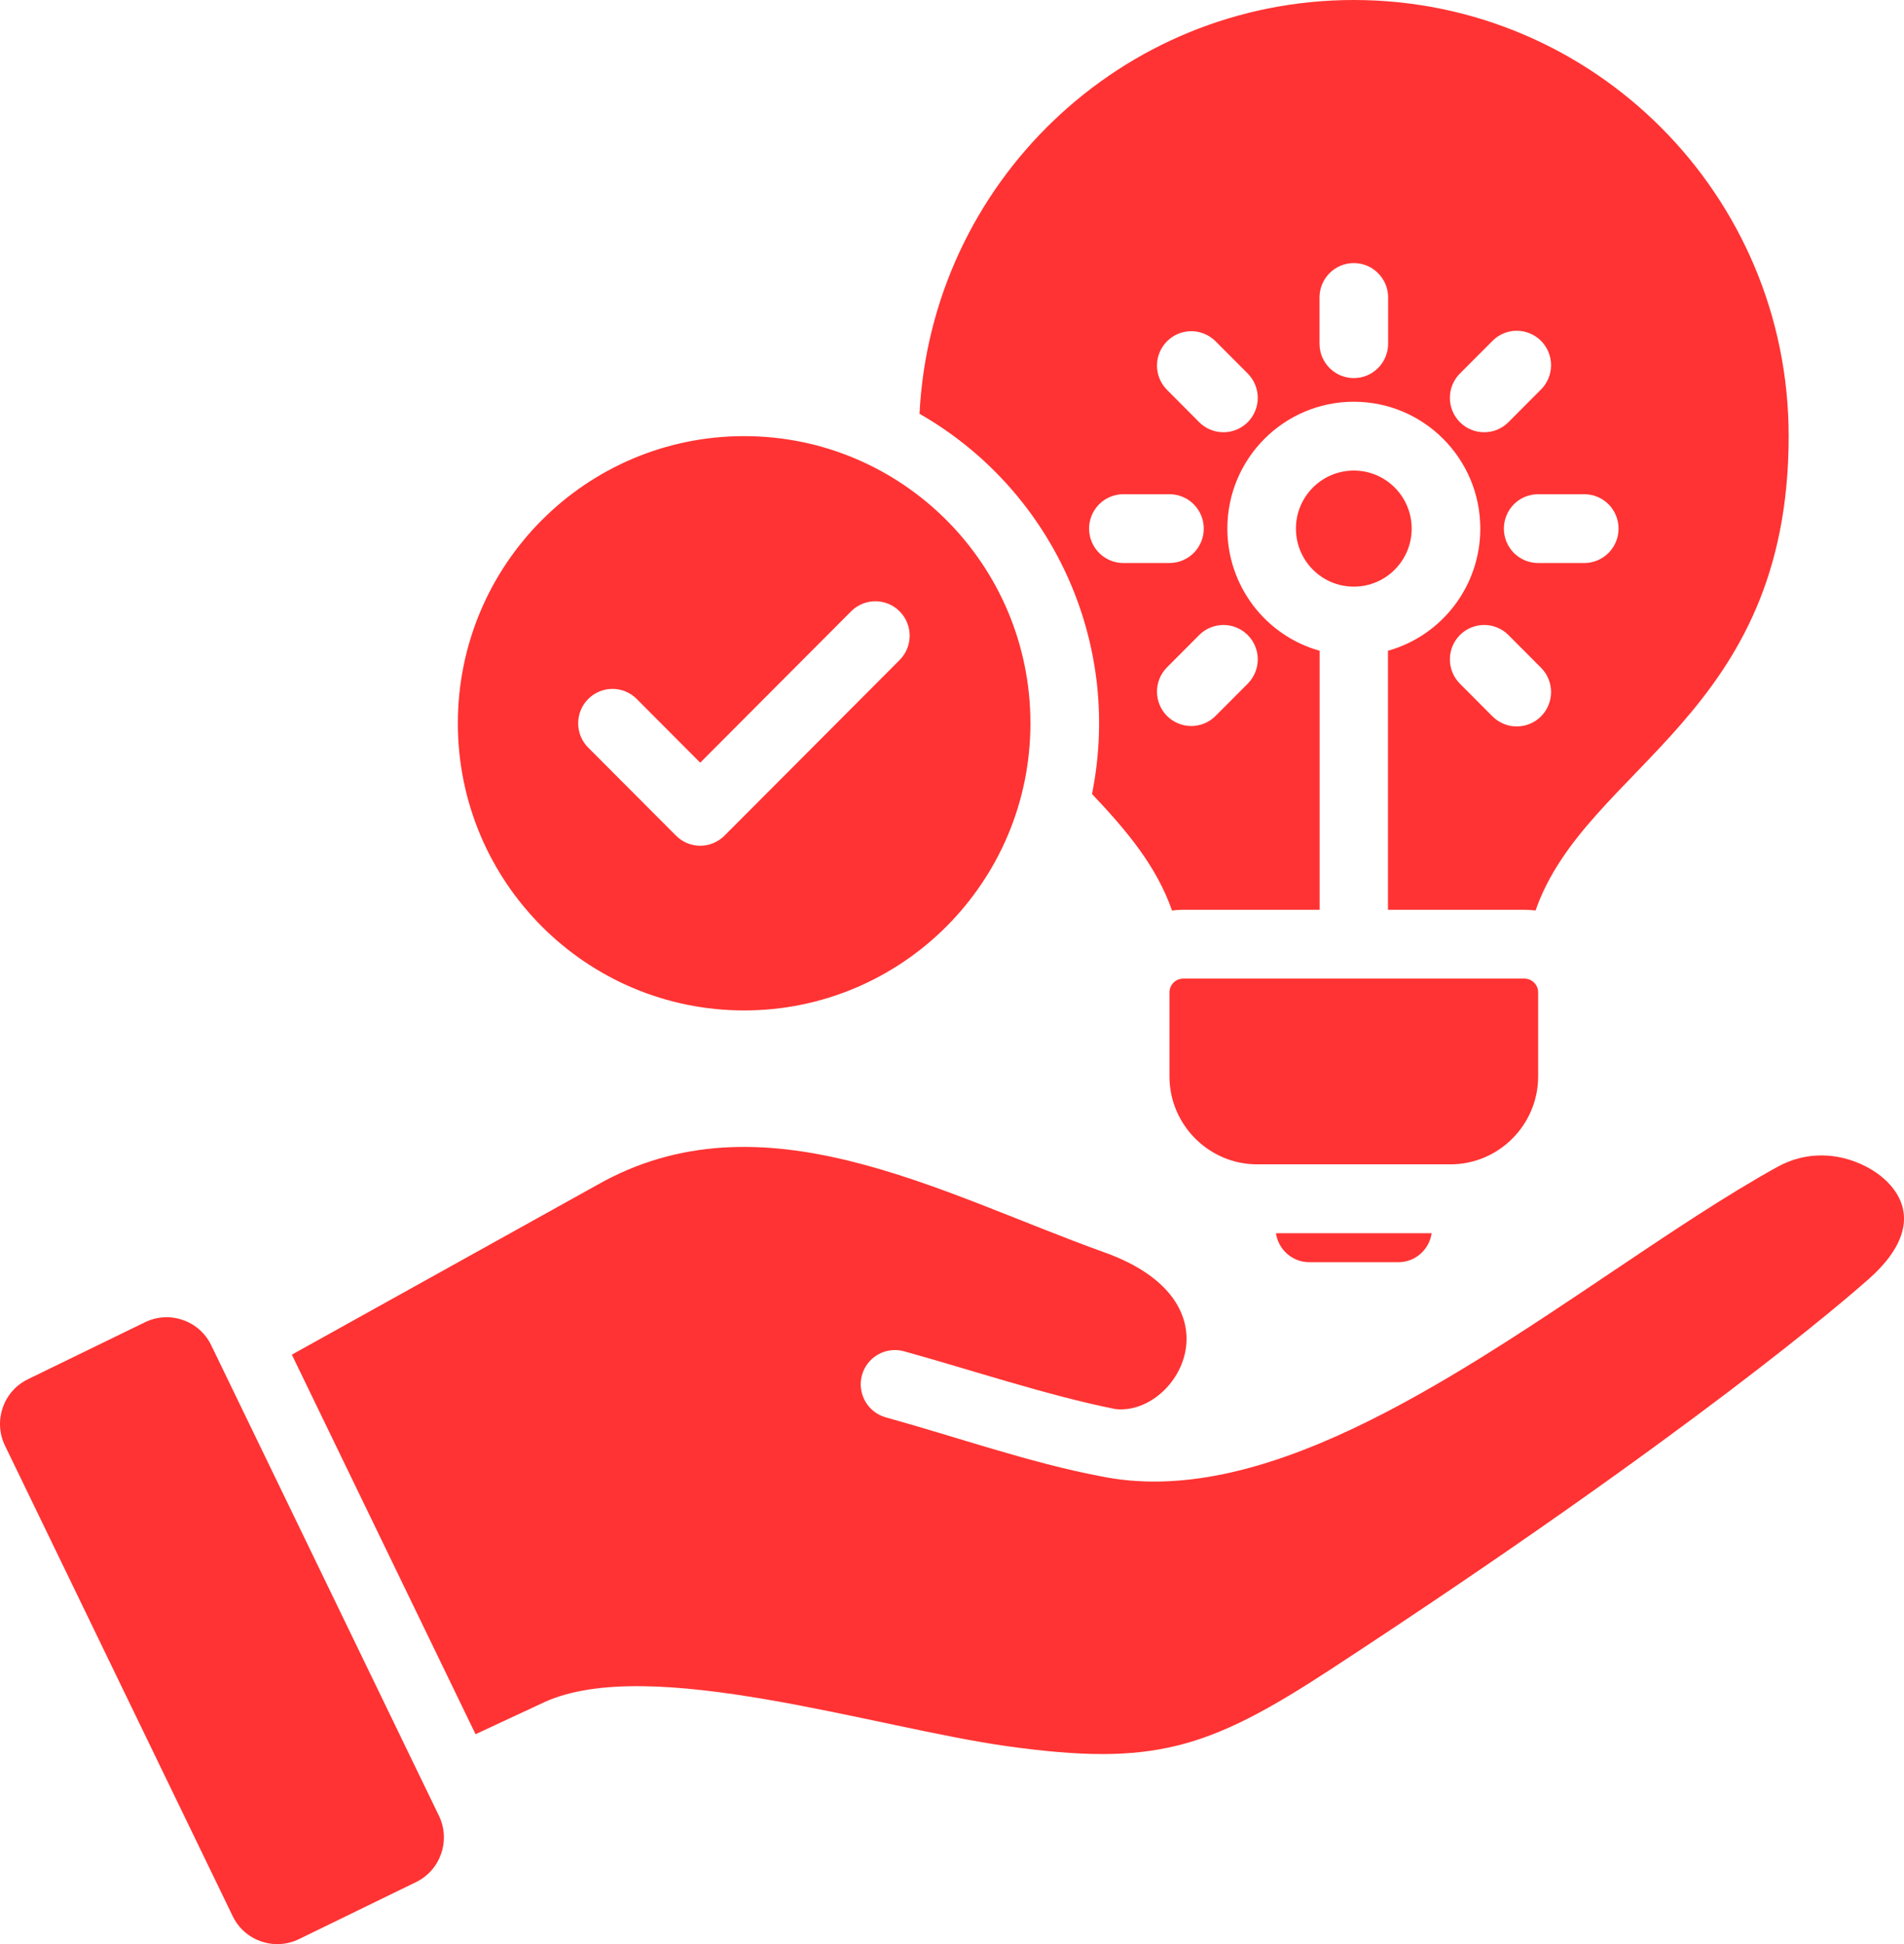 <svg width="47" height="48" viewBox="0 0 47 48" fill="none" xmlns="http://www.w3.org/2000/svg">
<path fill-rule="evenodd" clip-rule="evenodd" d="M3.58 32.645L0.685 34.055C0.08 34.35 -0.171 35.086 0.123 35.692L5.746 47.312C6.04 47.92 6.774 48.171 7.378 47.877L10.272 46.467C10.877 46.172 11.128 45.437 10.835 44.83L5.212 33.21C4.918 32.602 4.184 32.351 3.58 32.645V32.645ZM18.369 10.768C22.272 10.768 25.436 13.942 25.436 17.858C25.436 21.773 22.272 24.947 18.369 24.947C14.466 24.947 11.302 21.773 11.302 17.858C11.302 13.942 14.466 10.768 18.369 10.768ZM14.52 18.458L16.687 20.632C16.765 20.711 16.859 20.773 16.961 20.816C17.064 20.859 17.174 20.881 17.285 20.881C17.397 20.881 17.507 20.859 17.609 20.816C17.712 20.773 17.805 20.711 17.884 20.632L22.218 16.285C22.372 16.124 22.457 15.91 22.455 15.687C22.453 15.464 22.364 15.251 22.207 15.094C22.05 14.936 21.838 14.847 21.616 14.845C21.394 14.843 21.18 14.929 21.02 15.083L17.285 18.83L15.717 17.257C15.639 17.178 15.545 17.116 15.443 17.073C15.34 17.03 15.23 17.008 15.119 17.008C15.008 17.008 14.897 17.03 14.795 17.073C14.692 17.116 14.599 17.178 14.52 17.257C14.441 17.336 14.379 17.43 14.336 17.533C14.294 17.636 14.272 17.746 14.272 17.858C14.272 17.969 14.294 18.08 14.336 18.183C14.379 18.286 14.441 18.38 14.52 18.458ZM37.969 24.502V26.576C37.969 27.771 36.997 28.747 35.805 28.747H31.034C29.842 28.747 28.868 27.771 28.868 26.576V24.502C28.868 24.411 28.904 24.325 28.968 24.261C29.032 24.197 29.118 24.161 29.208 24.161H37.629C37.719 24.161 37.806 24.197 37.87 24.261C37.933 24.325 37.969 24.411 37.969 24.502ZM35.34 30.447C35.283 30.85 34.937 31.163 34.52 31.163H32.317C31.901 31.163 31.554 30.85 31.497 30.447H35.34H35.34ZM33.419 0C27.674 0 22.985 4.526 22.698 10.216C25.928 12.062 27.719 15.805 26.956 19.603C27.801 20.496 28.546 21.376 28.931 22.481C29.023 22.468 29.115 22.462 29.208 22.462H32.575V16.067C31.231 15.69 30.297 14.457 30.297 13.051C30.297 11.321 31.695 9.919 33.419 9.919C35.143 9.919 36.541 11.321 36.541 13.051C36.541 14.457 35.606 15.69 34.262 16.067V22.462H37.629C37.723 22.462 37.815 22.468 37.905 22.48C39.147 18.913 44.153 17.689 44.153 10.768C44.153 4.821 39.346 0 33.419 0V0ZM33.419 11.618C34.208 11.618 34.847 12.259 34.847 13.051C34.847 13.843 34.208 14.484 33.419 14.484C32.63 14.484 31.99 13.843 31.99 13.051C31.99 12.259 32.63 11.618 33.419 11.618ZM29.602 15.679C29.681 15.6 29.774 15.537 29.877 15.495C29.98 15.452 30.09 15.43 30.201 15.43C30.312 15.43 30.422 15.452 30.525 15.495C30.628 15.537 30.721 15.6 30.8 15.679C30.878 15.758 30.941 15.851 30.983 15.954C31.026 16.057 31.048 16.168 31.048 16.279C31.048 16.391 31.026 16.501 30.983 16.604C30.941 16.707 30.878 16.801 30.8 16.88L29.995 17.687C29.835 17.842 29.622 17.927 29.399 17.925C29.177 17.923 28.965 17.834 28.808 17.677C28.651 17.519 28.562 17.306 28.56 17.083C28.558 16.86 28.644 16.646 28.798 16.486L29.602 15.679ZM36.038 16.88C35.959 16.801 35.897 16.707 35.854 16.604C35.812 16.501 35.79 16.391 35.79 16.279C35.79 16.168 35.812 16.057 35.854 15.954C35.897 15.851 35.959 15.758 36.038 15.679C36.116 15.6 36.21 15.537 36.312 15.495C36.415 15.452 36.525 15.43 36.636 15.43C36.748 15.43 36.858 15.452 36.961 15.495C37.063 15.537 37.157 15.6 37.235 15.679L38.04 16.486C38.118 16.565 38.181 16.658 38.223 16.761C38.266 16.864 38.288 16.975 38.288 17.086C38.288 17.198 38.266 17.308 38.223 17.411C38.181 17.514 38.118 17.608 38.04 17.687C37.961 17.766 37.868 17.828 37.765 17.871C37.662 17.914 37.552 17.936 37.441 17.936C37.33 17.936 37.22 17.914 37.117 17.871C37.014 17.828 36.921 17.766 36.842 17.687L36.038 16.88ZM37.969 13.901C37.745 13.901 37.529 13.811 37.37 13.652C37.212 13.492 37.123 13.277 37.123 13.051C37.123 12.826 37.212 12.61 37.37 12.45C37.529 12.291 37.745 12.202 37.969 12.202H39.107C39.332 12.202 39.547 12.291 39.706 12.45C39.865 12.61 39.954 12.826 39.954 13.051C39.954 13.277 39.865 13.492 39.706 13.652C39.547 13.811 39.332 13.901 39.107 13.901H37.969ZM37.235 10.424C37.157 10.502 37.063 10.565 36.961 10.608C36.858 10.65 36.748 10.672 36.637 10.672C36.525 10.672 36.415 10.65 36.313 10.608C36.21 10.565 36.117 10.502 36.038 10.424C35.959 10.345 35.897 10.251 35.854 10.148C35.812 10.045 35.79 9.934 35.79 9.823C35.79 9.711 35.812 9.601 35.854 9.498C35.897 9.395 35.959 9.301 36.038 9.222L36.843 8.415C36.921 8.336 37.014 8.274 37.117 8.231C37.22 8.188 37.33 8.166 37.441 8.166C37.552 8.166 37.662 8.188 37.765 8.231C37.868 8.274 37.961 8.336 38.04 8.415C38.118 8.494 38.181 8.588 38.223 8.691C38.266 8.794 38.288 8.904 38.288 9.016C38.288 9.127 38.266 9.238 38.223 9.341C38.181 9.444 38.118 9.538 38.04 9.616L37.235 10.424ZM34.266 8.486C34.266 8.711 34.176 8.927 34.017 9.086C33.859 9.246 33.643 9.335 33.419 9.335C33.194 9.335 32.979 9.246 32.82 9.086C32.661 8.927 32.572 8.711 32.572 8.486V7.344C32.572 7.119 32.661 6.903 32.82 6.744C32.979 6.584 33.194 6.495 33.419 6.495C33.643 6.495 33.859 6.584 34.017 6.744C34.176 6.903 34.266 7.119 34.266 7.344V8.486ZM30.8 9.222C30.878 9.301 30.941 9.395 30.983 9.498C31.026 9.601 31.048 9.711 31.048 9.823C31.048 9.934 31.026 10.045 30.983 10.148C30.941 10.251 30.878 10.345 30.8 10.424C30.721 10.502 30.628 10.565 30.525 10.608C30.422 10.65 30.312 10.672 30.201 10.672C30.09 10.672 29.98 10.65 29.877 10.608C29.774 10.565 29.681 10.502 29.602 10.424L28.798 9.616C28.644 9.456 28.558 9.242 28.56 9.019C28.562 8.796 28.651 8.583 28.808 8.426C28.965 8.268 29.177 8.179 29.399 8.177C29.622 8.175 29.835 8.261 29.995 8.415L30.8 9.222ZM28.868 12.202C29.093 12.202 29.308 12.291 29.467 12.45C29.626 12.61 29.715 12.826 29.715 13.051C29.715 13.277 29.626 13.492 29.467 13.652C29.308 13.811 29.093 13.901 28.868 13.901H27.73C27.506 13.901 27.291 13.811 27.132 13.652C26.973 13.492 26.884 13.277 26.884 13.051C26.884 12.826 26.973 12.61 27.132 12.45C27.291 12.291 27.506 12.202 27.73 12.202H28.868ZM27.535 34.79C25.86 34.455 23.977 33.822 22.302 33.359C22.087 33.303 21.859 33.335 21.667 33.446C21.475 33.558 21.335 33.741 21.276 33.956C21.218 34.171 21.247 34.4 21.356 34.594C21.465 34.788 21.646 34.931 21.859 34.992C23.549 35.459 25.443 36.121 27.14 36.442C31.064 37.27 35.633 34.198 39.777 31.412C41.218 30.444 42.605 29.512 43.877 28.809C44.586 28.417 45.377 28.455 46.04 28.79C46.316 28.929 46.551 29.113 46.72 29.328C47.272 30.029 46.974 30.833 46.129 31.579C45.581 32.063 41.797 35.359 32.862 41.206C29.816 43.2 28.461 43.612 24.878 43.115C21.604 42.66 16.038 40.843 13.443 42.023L11.739 42.817L7.204 33.446L14.719 29.268L14.719 29.268C18.804 26.93 23.186 29.458 27.261 30.92C30.684 32.147 29.071 34.959 27.535 34.79L27.535 34.79Z" fill="#FF3333"/>
</svg>
